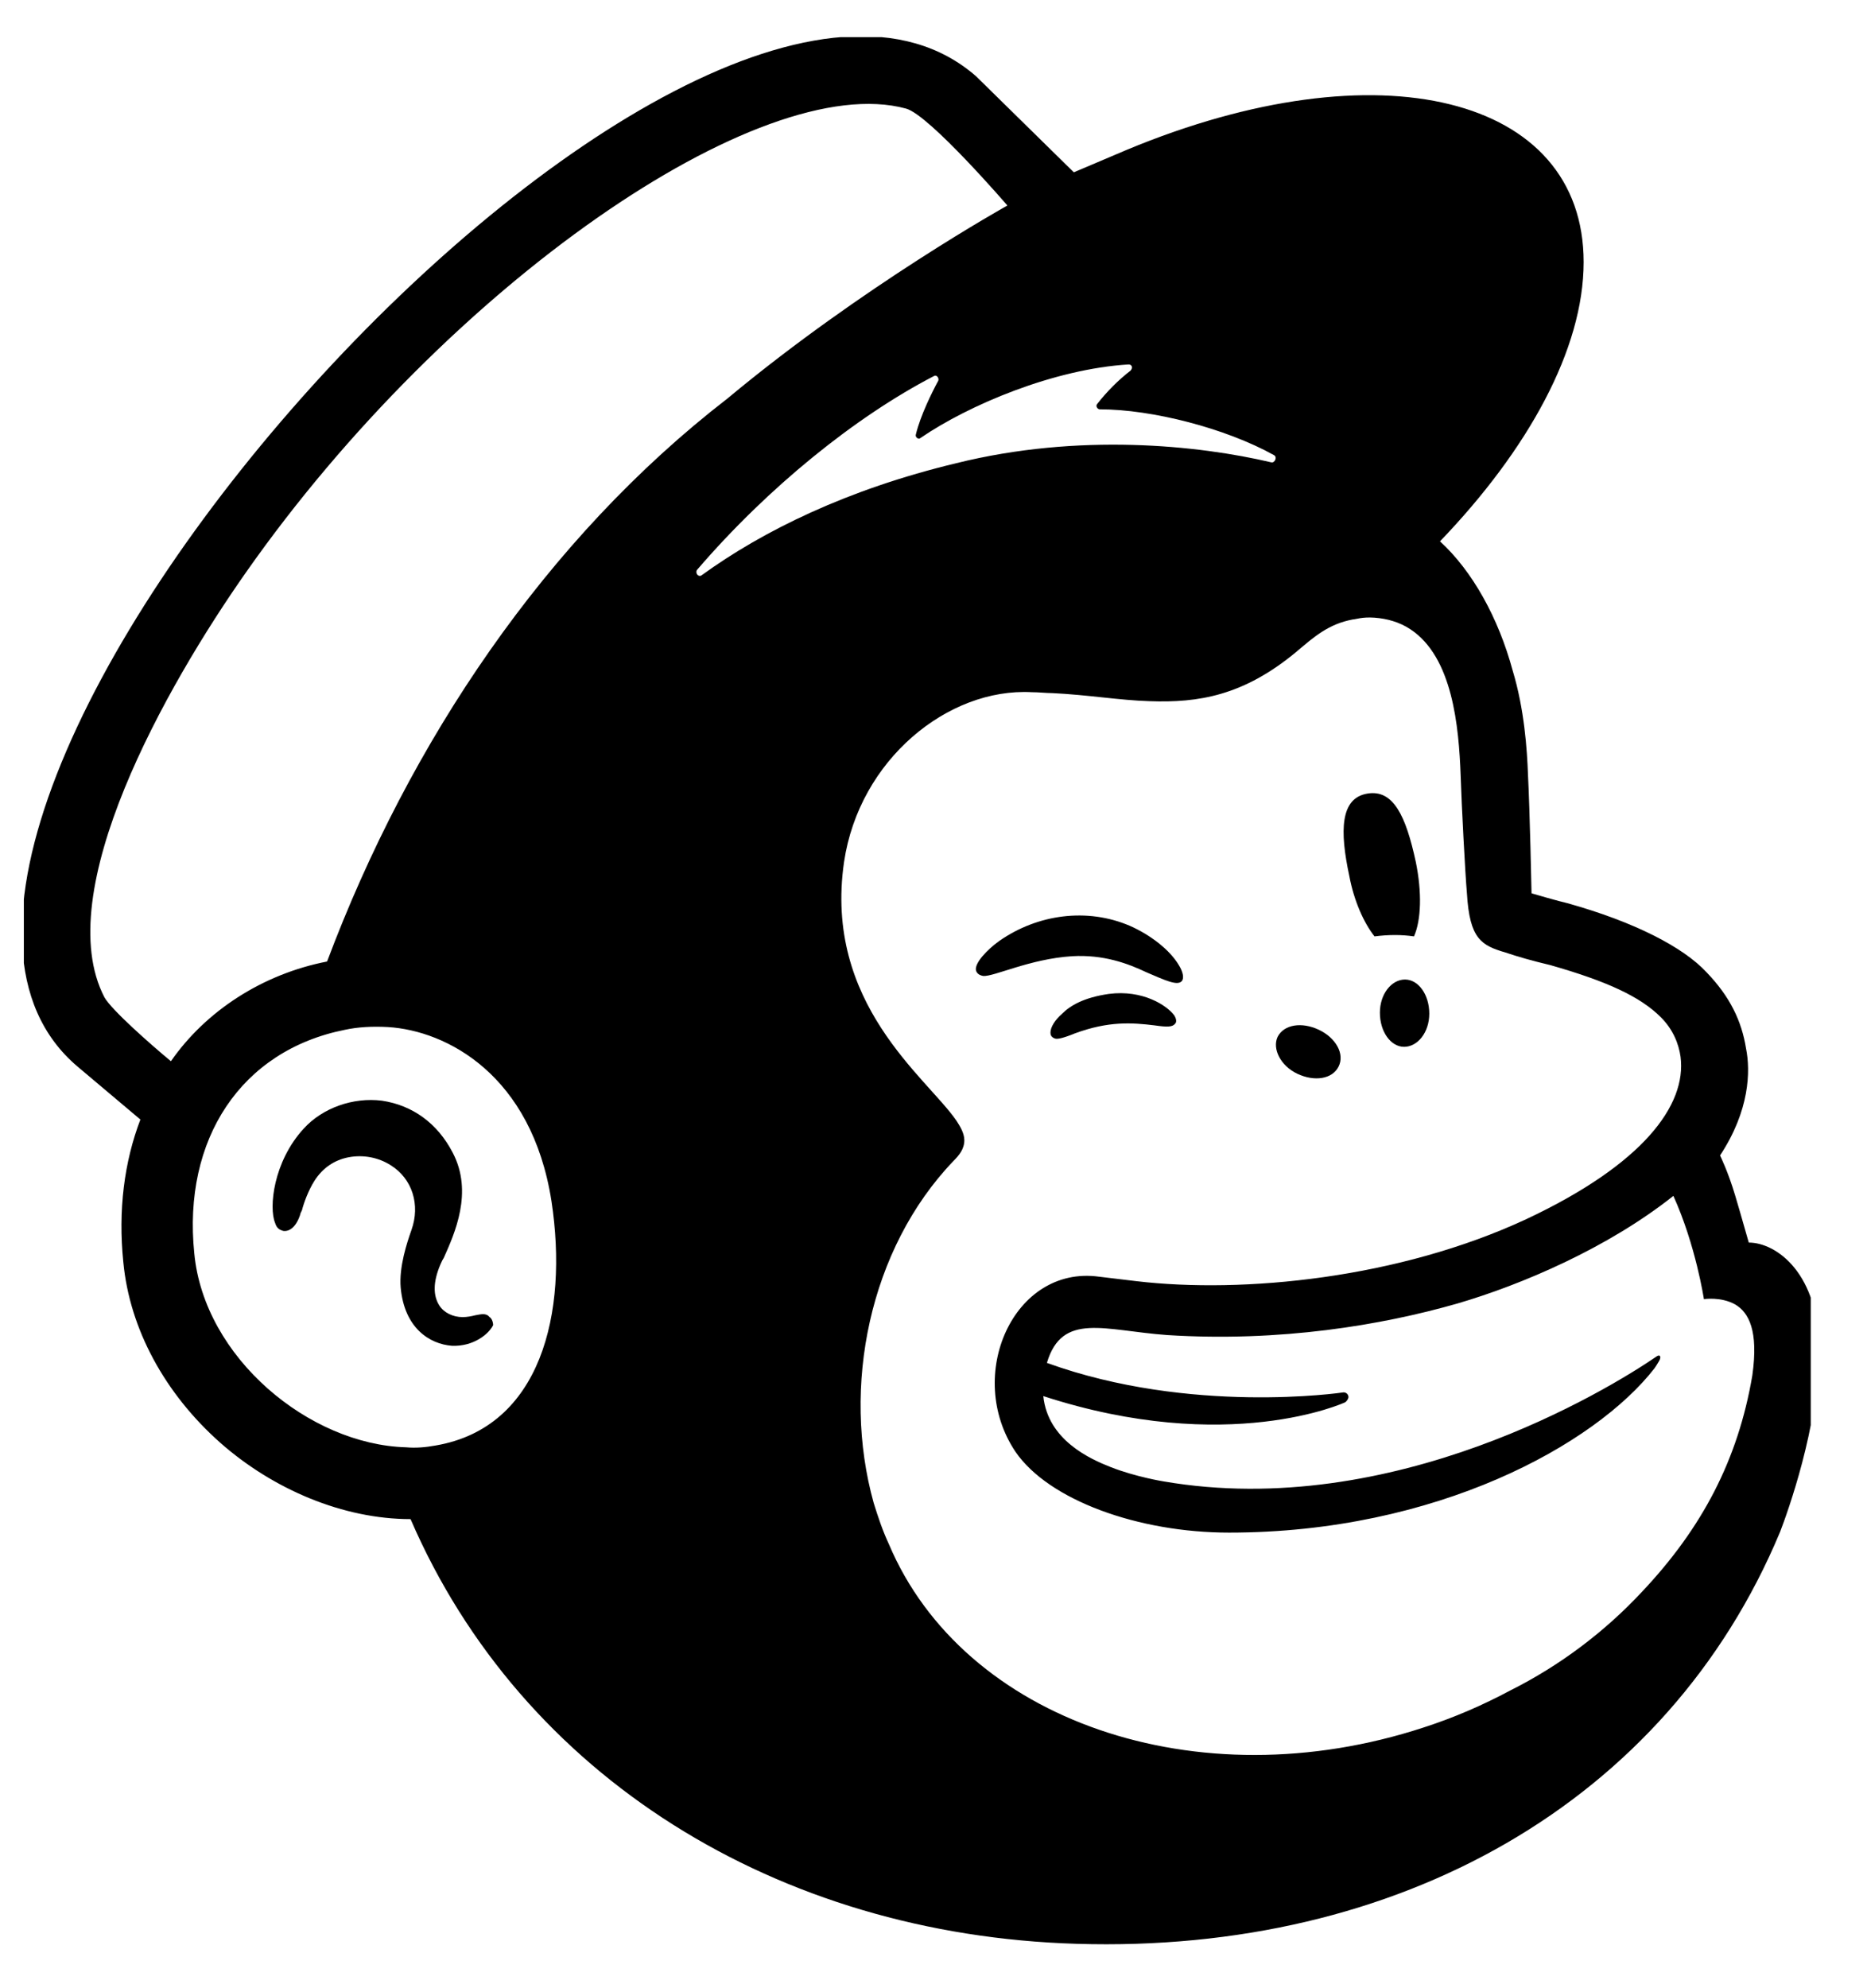 <svg width="31" height="33" viewBox="0 0 31 33" fill="none" xmlns="http://www.w3.org/2000/svg">
<g clip-path="url(#clip0_1017_20124)">
<path d="M22.823 15.542C23.061 15.512 23.27 15.512 23.478 15.542C23.598 15.273 23.612 14.811 23.508 14.305C23.344 13.545 23.136 13.098 22.703 13.172C22.256 13.247 22.241 13.783 22.405 14.543C22.48 14.945 22.644 15.318 22.823 15.542Z" fill="black"/>
<path d="M19.038 16.139C19.35 16.273 19.544 16.363 19.619 16.288C19.663 16.243 19.648 16.139 19.574 16.02C19.425 15.766 19.097 15.513 18.754 15.364C18.054 15.066 17.234 15.17 16.593 15.617C16.385 15.766 16.176 15.99 16.206 16.109C16.221 16.154 16.251 16.184 16.325 16.199C16.504 16.213 17.1 15.915 17.801 15.871C18.322 15.841 18.724 15.99 19.038 16.139Z" fill="black"/>
<path d="M18.411 16.497C17.994 16.557 17.77 16.691 17.636 16.825C17.517 16.929 17.442 17.049 17.442 17.138C17.442 17.183 17.457 17.198 17.472 17.212C17.487 17.227 17.517 17.242 17.547 17.242C17.636 17.242 17.845 17.153 17.845 17.153C18.411 16.944 18.799 16.974 19.171 17.019C19.38 17.049 19.469 17.049 19.514 16.989C19.529 16.974 19.544 16.929 19.499 16.855C19.38 16.691 18.977 16.423 18.411 16.497Z" fill="black"/>
<path d="M21.541 17.822C21.824 17.956 22.122 17.912 22.226 17.703C22.331 17.494 22.182 17.226 21.898 17.092C21.615 16.958 21.317 17.003 21.213 17.211C21.124 17.405 21.258 17.688 21.541 17.822Z" fill="black"/>
<path d="M23.329 16.258C23.106 16.258 22.912 16.496 22.912 16.809C22.912 17.122 23.091 17.375 23.314 17.375C23.538 17.375 23.732 17.137 23.732 16.824C23.732 16.511 23.553 16.258 23.329 16.258Z" fill="black"/>
<path d="M8.129 21.861C8.069 21.786 7.98 21.816 7.89 21.831C7.831 21.846 7.756 21.861 7.682 21.861C7.518 21.861 7.369 21.786 7.294 21.667C7.19 21.503 7.19 21.279 7.309 20.996C7.324 20.966 7.339 20.922 7.369 20.877C7.548 20.475 7.861 19.789 7.518 19.134C7.264 18.642 6.847 18.344 6.341 18.269C5.864 18.209 5.357 18.388 5.044 18.731C4.537 19.282 4.463 20.043 4.567 20.296C4.597 20.4 4.657 20.415 4.701 20.43C4.791 20.445 4.91 20.385 4.984 20.162C4.984 20.147 4.999 20.117 5.014 20.087C5.044 19.968 5.119 19.759 5.223 19.596C5.357 19.387 5.551 19.253 5.789 19.208C6.028 19.163 6.281 19.208 6.49 19.342C6.847 19.566 6.981 19.998 6.832 20.415C6.758 20.624 6.624 21.026 6.653 21.369C6.713 22.04 7.13 22.308 7.503 22.337C7.861 22.352 8.114 22.144 8.188 21.995C8.188 21.935 8.159 21.876 8.129 21.861Z" fill="black"/>
<path d="M29.037 20.624C29.022 20.579 28.933 20.251 28.813 19.849C28.694 19.447 28.56 19.178 28.56 19.178C29.052 18.433 29.067 17.777 28.992 17.405C28.918 16.943 28.724 16.541 28.336 16.138C27.949 15.721 27.144 15.304 26.026 14.991C25.892 14.961 25.475 14.842 25.43 14.827C25.43 14.797 25.401 13.441 25.371 12.86C25.356 12.442 25.311 11.772 25.117 11.131C24.879 10.252 24.447 9.477 23.91 8.985C25.371 7.465 26.295 5.796 26.295 4.35C26.295 1.593 22.897 0.744 18.709 2.487L17.83 2.86C17.83 2.86 16.235 1.295 16.206 1.265C11.437 -2.892 -3.466 13.679 1.288 17.703L2.331 18.582C2.063 19.283 1.959 20.087 2.048 20.952C2.153 22.055 2.734 23.128 3.658 23.947C4.537 24.722 5.699 25.214 6.817 25.214C8.665 29.491 12.912 32.114 17.875 32.263C23.21 32.427 27.681 29.923 29.558 25.423C29.678 25.11 30.199 23.679 30.199 22.427C30.214 21.145 29.499 20.624 29.037 20.624ZM7.234 23.992C7.07 24.022 6.906 24.037 6.743 24.022C5.133 23.977 3.389 22.532 3.226 20.803C3.032 18.91 4 17.435 5.729 17.092C5.938 17.047 6.176 17.032 6.444 17.047C7.413 17.107 8.829 17.837 9.157 19.938C9.44 21.801 8.978 23.694 7.234 23.992ZM5.431 15.959C4.358 16.168 3.419 16.779 2.838 17.614C2.495 17.33 1.854 16.764 1.735 16.555C0.826 14.812 2.749 11.399 4.09 9.492C7.428 4.738 12.629 1.146 15.043 1.802C15.431 1.906 16.727 3.411 16.727 3.411C16.727 3.411 14.313 4.753 12.078 6.615C9.067 8.94 6.802 12.308 5.431 15.959ZM22.331 23.277C22.36 23.262 22.39 23.217 22.39 23.187C22.39 23.142 22.346 23.098 22.286 23.113C22.286 23.113 19.767 23.485 17.383 22.621C17.636 21.771 18.337 22.084 19.38 22.159C21.258 22.278 22.942 21.995 24.194 21.637C25.266 21.324 26.697 20.713 27.785 19.849C28.157 20.669 28.292 21.563 28.292 21.563C28.292 21.563 28.575 21.518 28.813 21.652C29.037 21.786 29.201 22.084 29.096 22.829C28.858 24.23 28.262 25.363 27.263 26.421C26.652 27.077 25.907 27.643 25.073 28.06C24.626 28.299 24.149 28.507 23.642 28.671C19.872 29.908 15.997 28.552 14.76 25.631C14.656 25.408 14.581 25.184 14.507 24.946C13.97 23.023 14.432 20.728 15.833 19.268C15.922 19.178 16.012 19.074 16.012 18.925C16.012 18.806 15.937 18.687 15.878 18.597C15.386 17.882 13.672 16.66 14.015 14.305C14.268 12.606 15.744 11.414 17.13 11.489C17.249 11.489 17.368 11.504 17.472 11.504C18.069 11.533 18.59 11.623 19.082 11.638C19.901 11.668 20.647 11.548 21.526 10.818C21.824 10.565 22.062 10.356 22.465 10.281C22.509 10.281 22.614 10.237 22.822 10.252C23.031 10.267 23.24 10.326 23.419 10.445C24.119 10.907 24.223 12.055 24.253 12.875C24.268 13.351 24.328 14.499 24.357 14.827C24.402 15.587 24.596 15.691 24.998 15.81C25.222 15.885 25.43 15.944 25.743 16.019C26.682 16.287 27.234 16.541 27.576 16.883C27.785 17.092 27.874 17.33 27.904 17.539C28.009 18.344 27.278 19.327 25.341 20.236C23.225 21.22 20.647 21.473 18.873 21.265C18.739 21.25 18.247 21.19 18.247 21.19C16.832 20.997 16.012 22.829 16.861 24.096C17.413 24.901 18.903 25.438 20.408 25.438C23.851 25.438 26.488 23.977 27.472 22.71C27.502 22.666 27.502 22.666 27.547 22.591C27.591 22.517 27.561 22.472 27.502 22.517C26.697 23.068 23.135 25.244 19.32 24.588C19.32 24.588 18.858 24.514 18.441 24.35C18.098 24.215 17.398 23.902 17.323 23.172C20.393 24.171 22.331 23.277 22.331 23.277ZM11.571 9.462C12.748 8.091 14.209 6.914 15.505 6.243C15.55 6.213 15.595 6.273 15.58 6.317C15.475 6.511 15.282 6.899 15.207 7.212C15.192 7.256 15.252 7.301 15.282 7.271C16.086 6.72 17.502 6.124 18.739 6.049C18.799 6.049 18.814 6.109 18.769 6.154C18.575 6.303 18.381 6.496 18.218 6.705C18.188 6.735 18.218 6.794 18.262 6.794C19.127 6.794 20.349 7.107 21.153 7.554C21.213 7.584 21.168 7.688 21.109 7.674C19.901 7.39 17.919 7.182 15.878 7.688C14.075 8.121 12.674 8.806 11.646 9.551C11.601 9.581 11.541 9.521 11.571 9.462Z" fill="black"/>
</g>
<defs>
<clipPath id="clip0_1017_20124">
<rect width="29.67" height="32" fill="white" transform="translate(0.396 0.617)"/>
</clipPath>
</defs>
</svg>

